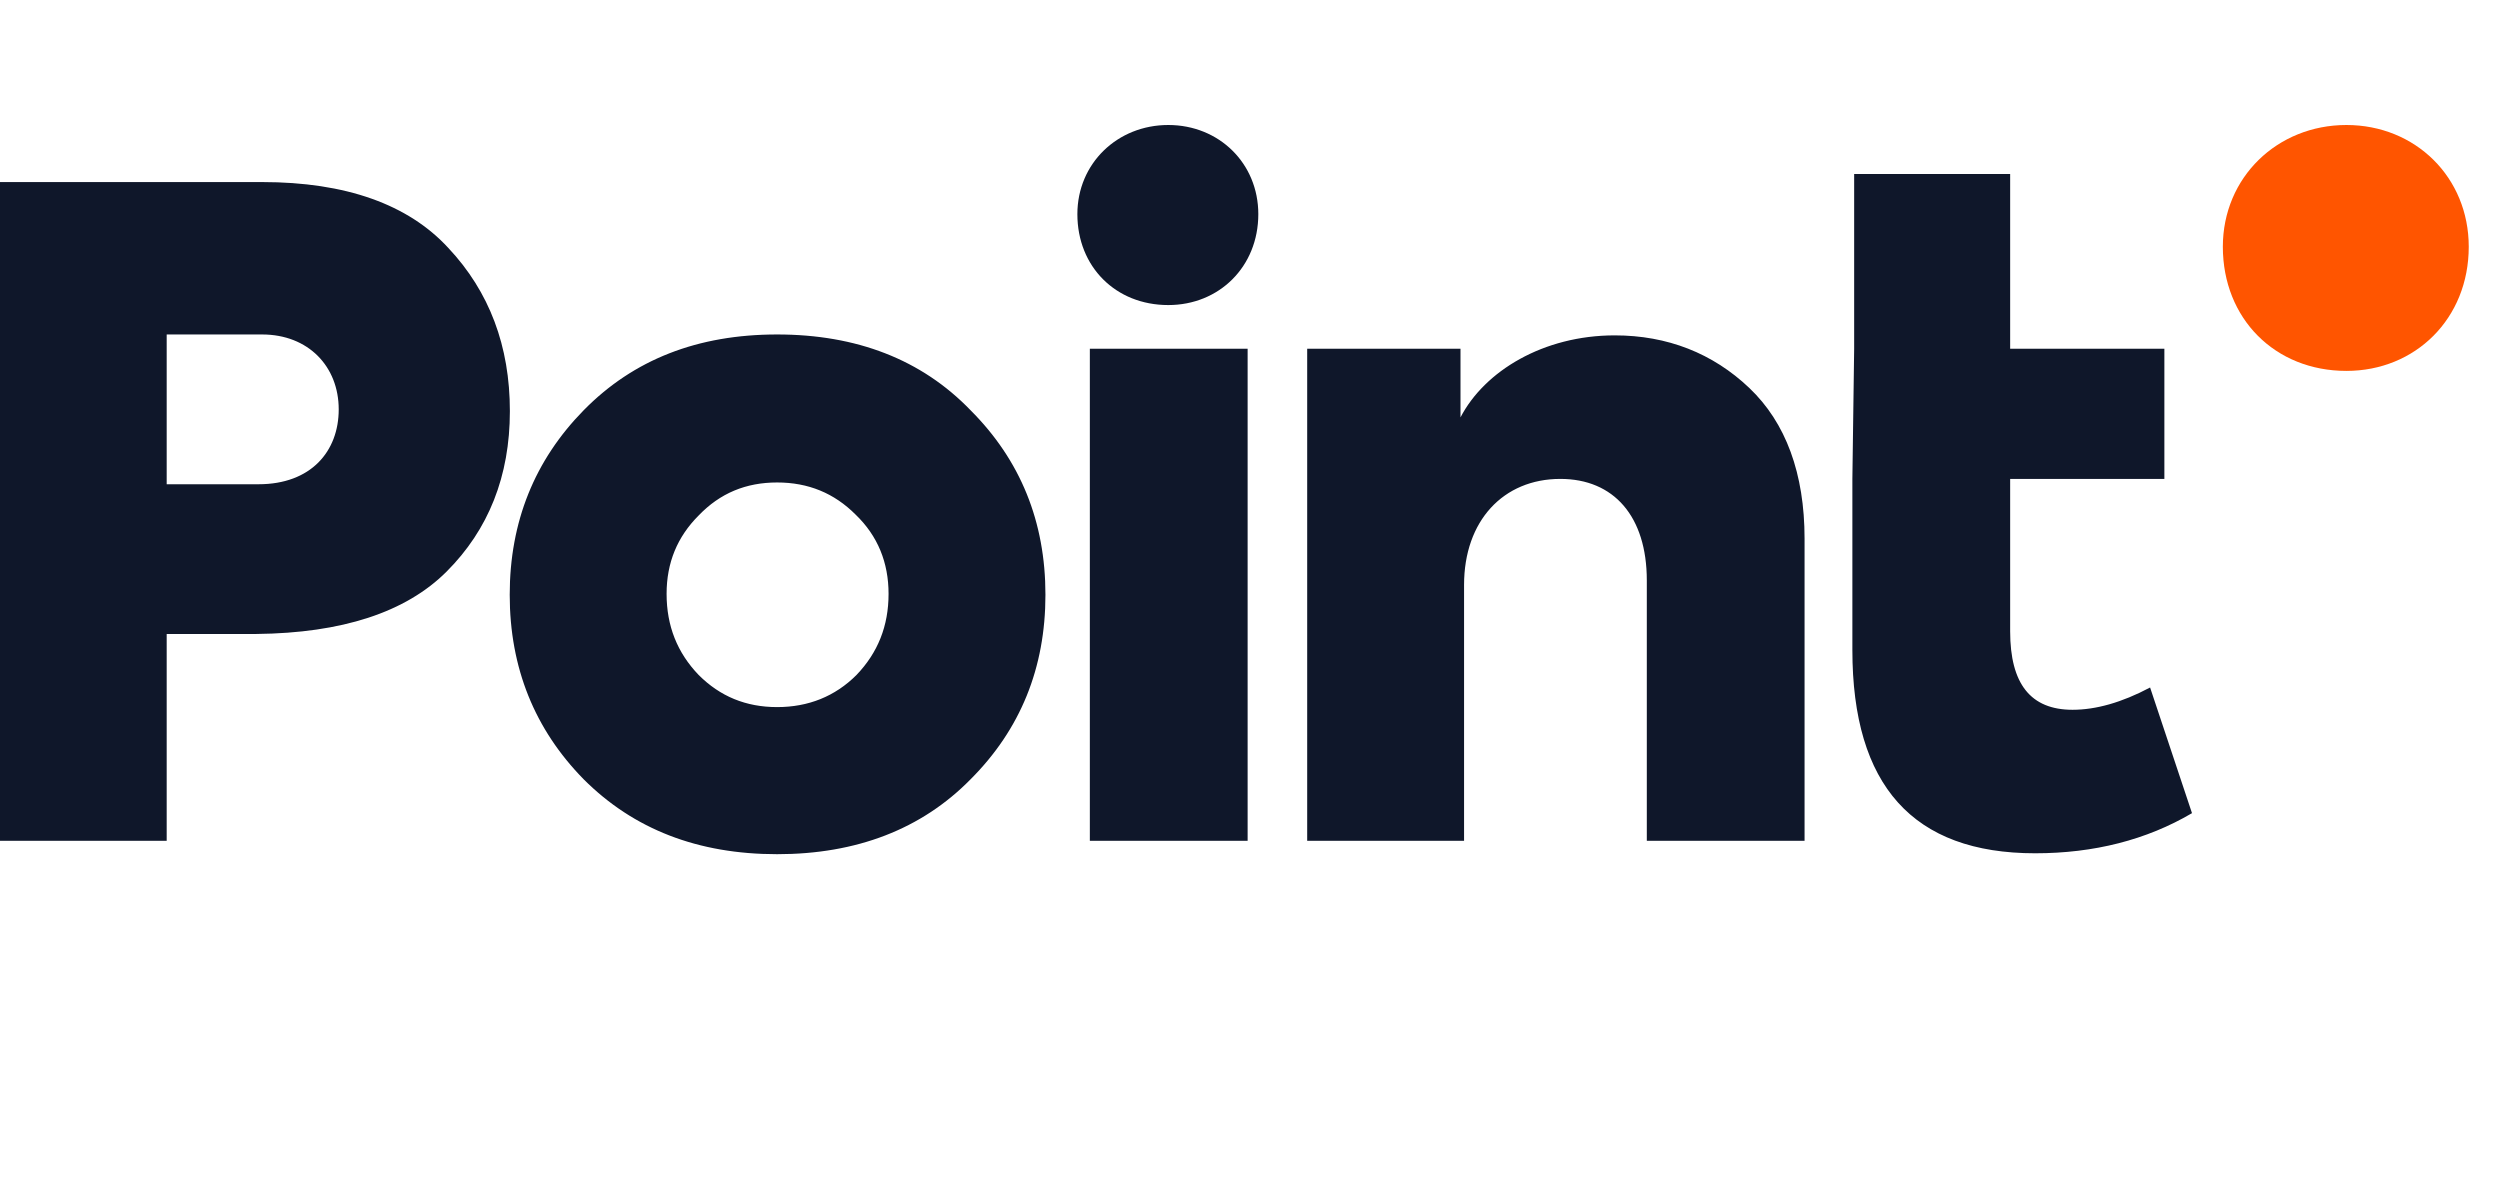 <?xml version="1.0" encoding="UTF-8"?> <svg xmlns="http://www.w3.org/2000/svg" width="80" height="38" viewBox="0 0 80 38" fill="none"><path d="M24.868 10.703C27.407 10.703 29.489 11.502 31.058 13.128C32.655 14.726 33.454 16.694 33.454 19.033C33.454 21.372 32.655 23.34 31.058 24.938C29.489 26.535 27.407 27.334 24.868 27.334C22.329 27.334 20.276 26.535 18.678 24.938C17.11 23.34 16.311 21.372 16.311 19.033C16.311 16.694 17.11 14.726 18.678 13.128C20.276 11.502 22.329 10.703 24.868 10.703ZM64.325 5.569V11.16H69.26V15.325H64.325V20.202C64.325 21.885 64.981 22.713 66.322 22.713C67.063 22.713 67.891 22.484 68.803 22L70.144 26.021C68.689 26.877 67.006 27.305 65.124 27.305C61.216 27.305 59.276 25.137 59.276 20.801V15.325L59.333 11.16V5.569H64.325ZM8.386 5.826C11.067 5.826 13.064 6.539 14.348 7.936C15.66 9.334 16.316 11.074 16.316 13.157C16.316 15.239 15.631 16.951 14.291 18.291C12.98 19.601 10.935 20.258 8.207 20.287L8.015 20.288H5.334V26.906H0V5.826H8.386ZM39.924 11.16V26.906H34.875V11.16H39.924ZM51.671 10.732C53.354 10.732 54.808 11.303 55.978 12.415C57.147 13.527 57.746 15.153 57.746 17.236V26.906H52.698V18.576C52.698 16.523 51.642 15.325 49.931 15.325C48.105 15.325 46.85 16.665 46.85 18.719V26.906H41.83V11.16H46.736V13.356C47.506 11.873 49.389 10.732 51.671 10.732ZM24.868 15.439C23.87 15.439 23.043 15.781 22.358 16.494C21.673 17.179 21.331 18.006 21.331 19.004C21.331 20.031 21.673 20.887 22.358 21.6C23.043 22.285 23.87 22.627 24.868 22.627C25.866 22.627 26.722 22.285 27.407 21.6C28.091 20.887 28.434 20.031 28.434 19.004C28.434 18.006 28.091 17.15 27.378 16.466C26.694 15.781 25.866 15.439 24.868 15.439ZM8.386 10.703H5.334V15.496H8.272C9.955 15.496 10.839 14.44 10.839 13.1C10.839 11.73 9.869 10.703 8.386 10.703ZM37.385 4C39.011 4 40.266 5.227 40.266 6.853C40.266 8.536 39.011 9.762 37.385 9.762C35.702 9.762 34.476 8.536 34.476 6.853C34.476 5.227 35.759 4 37.385 4Z" fill="#0F172A"></path><path d="M75.085 11.869C77.294 11.869 79 10.194 79 7.896C79 5.675 77.294 4 75.085 4C72.875 4 71.131 5.675 71.131 7.896C71.131 10.194 72.798 11.869 75.085 11.869Z" fill="#FF5500"></path></svg> 
